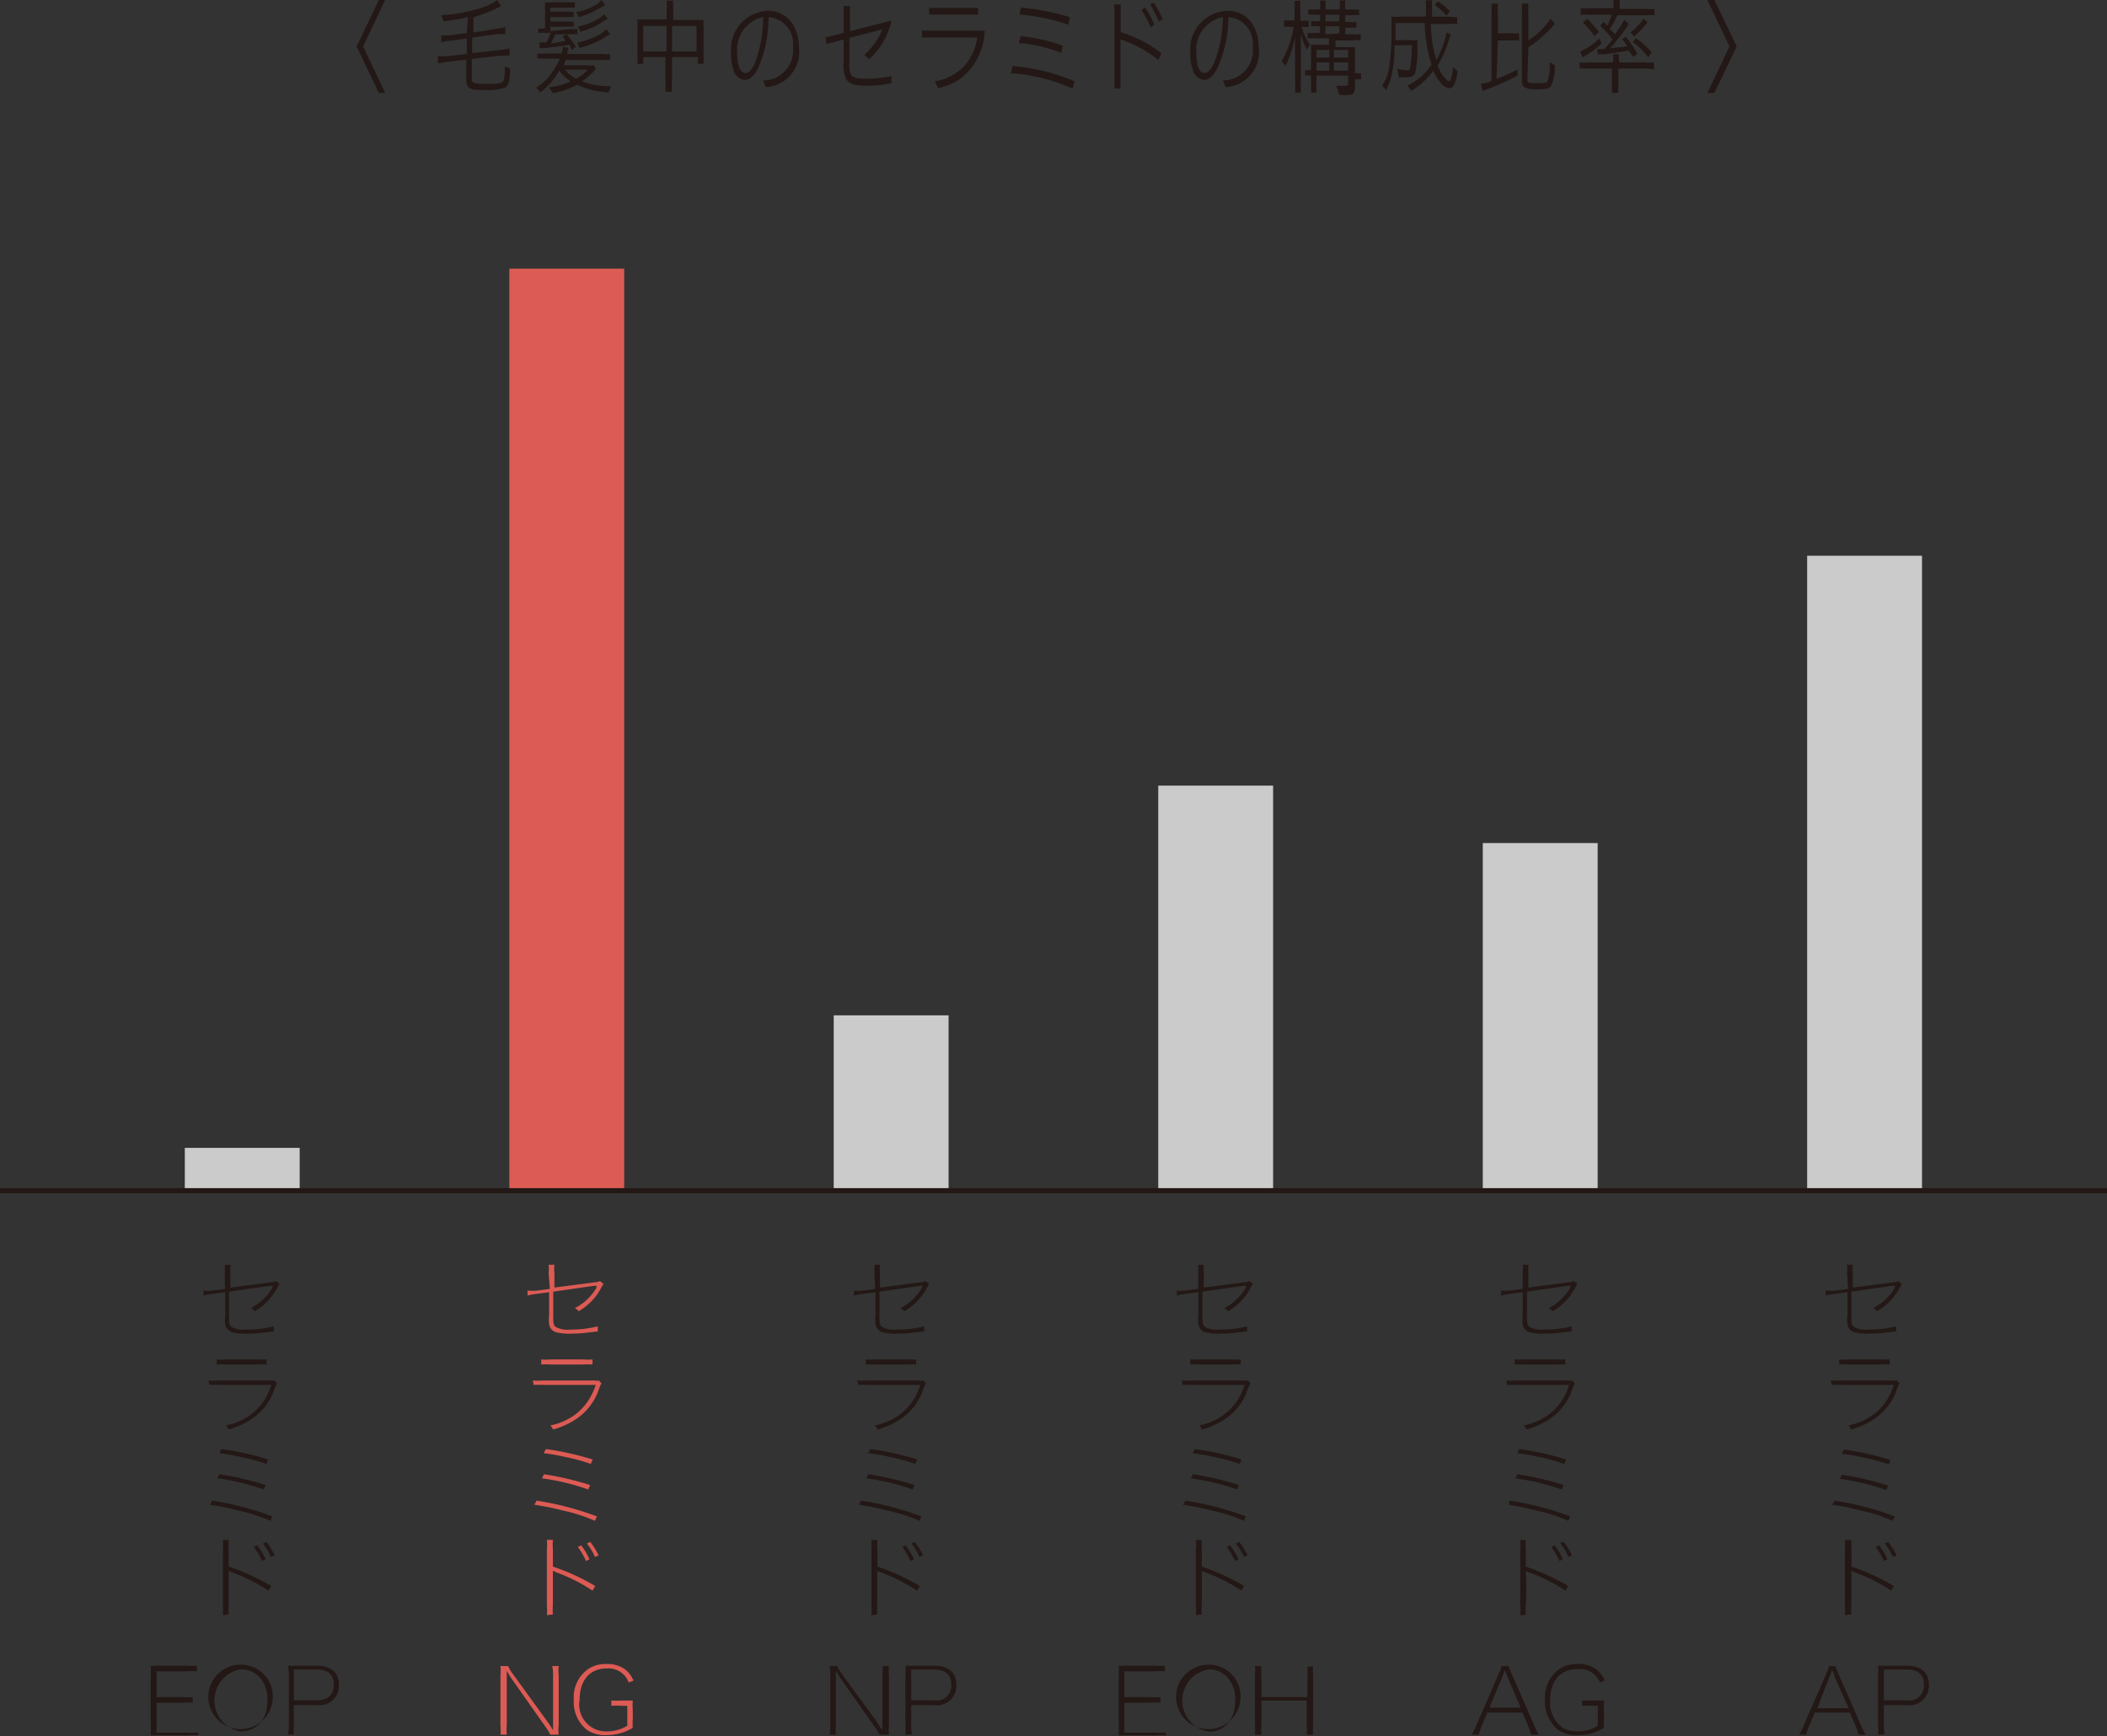 <svg xmlns="http://www.w3.org/2000/svg" viewBox="0 0 122.9 101.27"><rect x="0" y="0" width="122.9" height="101.27" fill="#333333" stroke="none"/><defs><style>.cls-1{fill:#231815}.cls-2{fill:#cbcbcb}.cls-3{fill:#dc5b54}</style></defs><g id="レイヤー_2" data-name="レイヤー 2"><g id="design_text"><path class="cls-1" d="M20.8 2.71L22.1 0h.37l-1.29 2.71 1.29 2.71h-.37zM27.29 1a11.72 11.72 0 01-1.43.24 1.2 1.2 0 00-.13-.36 8.91 8.91 0 002.58-.5A3 3 0 0029 0l.23.35-.29.15a7.75 7.75 0 01-1.33.5v.9L29 1.67a2 2 0 00.48-.09v.41h-.49l-1.45.2v.91l1.69-.19a2.26 2.26 0 00.49-.09v.42h-.49l-1.71.2v1.17c0 .24.12.28.8.28s1 0 1.06-.2a2.83 2.83 0 00.07-.84.69.69 0 00.3.14c0 .72-.09 1-.27 1.11a3 3 0 01-1.28.14c-.51 0-.75 0-.88-.17a.53.53 0 01-.12-.41V3.48l-1.16.14a4.12 4.12 0 00-.49.08v-.42h.49l1.19-.13v-.9l-1 .13a2.14 2.14 0 00-.49.09v-.41h.49l1-.13zm7.47 3l-.12.14c0 .06-.27.27-.35.34a2.19 2.19 0 01-.35.27 4.89 4.89 0 001.7.28c0 .11-.1.24-.15.37a6.57 6.57 0 01-.81-.12 3.32 3.32 0 01-1-.34 4.64 4.64 0 01-1.43.49 2 2 0 00-.25-.34 3.66 3.66 0 001.29-.35 2.78 2.78 0 01-.67-.62A4 4 0 0131.5 5.4a1 1 0 00-.23-.28 3.2 3.2 0 001-1 3.59 3.59 0 00.38-.7h-.83a3.23 3.23 0 00-.48 0v-.3a1.93 1.93 0 00.48 0h.93a1.83 1.83 0 00.09-.39l.32.06-.06.21v.15h2a1.93 1.93 0 00.48 0v.35a3.23 3.23 0 00-.48 0H33a2.58 2.58 0 01-.13.31h1.34a1.64 1.64 0 00.43 0zm-1.48-2.31a1.83 1.83 0 00.4 0V2a2.13 2.13 0 00-.4 0h-.89c-.1.23-.17.37-.25.53a5.49 5.49 0 00.86-.16l-.19-.24.24-.13a4.7 4.7 0 01.54.74l-.23.17a2.59 2.59 0 00-.16-.3c-.3.06-1.06.16-1.51.2h-.22v-.34a.41.41 0 00.16 0h.24c.1-.2.18-.37.26-.55h-.32a1.55 1.55 0 00-.41 0v-.26a1.85 1.85 0 00.39 0V.13a2.49 2.49 0 00.41 0h.89a2.76 2.76 0 00.44 0v.32a2.39 2.39 0 00-.43 0h-1v.23h1a1.6 1.6 0 00.36 0V1a1.6 1.6 0 00-.36 0h-1v.26h1a2.67 2.67 0 00.36 0v.3a1.6 1.6 0 00-.36 0h-1v.26zm-.34 2.37a2.13 2.13 0 00.67.53 2.74 2.74 0 00.69-.53zM35.3.3l-.46.25a4.18 4.18 0 01-1.09.45 1.17 1.17 0 00-.14-.3 3.21 3.21 0 001.28-.5l.19-.2zm.28 1.7a3.15 3.15 0 00-.38.23 5.12 5.12 0 01-1.4.57 1.55 1.55 0 00-.14-.32 3.41 3.41 0 00.82-.24 2.59 2.59 0 00.9-.54zm-.13-.91a2.25 2.25 0 00-.21.12 4 4 0 01-1.4.64 1.18 1.18 0 00-.13-.3A3.61 3.61 0 0035.05 1a.73.73 0 00.18-.17zm3.43-.44a3.3 3.3 0 000-.61h.39a5.09 5.09 0 000 .6v.52h1.4a1.83 1.83 0 00.37 0 3.47 3.47 0 000 .47v2.09h-.34v-.39h-1.5v1.36a3.92 3.92 0 000 .67h-.39a4 4 0 000-.67V3.33h-1.29v.39h-.34a4.28 4.28 0 000-.52V1.6a3.48 3.48 0 000-.47 1.94 1.94 0 00.36 0h1.34zm-1.36.86V3h1.36V1.51zM40.63 3V1.51H39.2V3zm3.88 1.69a1.74 1.74 0 001.74-1.94A1.55 1.55 0 0044.83 1a7.41 7.41 0 01-.62 3c-.21.4-.46.66-.79.66a.75.75 0 01-.62-.53 2.87 2.87 0 01-.16-1.1 2.24 2.24 0 012.13-2.4c1.21 0 1.83 1 1.83 2.14a2.05 2.05 0 01-1.94 2.31 2.62 2.62 0 00-.15-.39zM43 3.05a2.8 2.8 0 00.1.84c.08.21.19.37.38.37s.39-.22.54-.55A7.45 7.45 0 0044.51 1 1.92 1.92 0 0043 3.05zm6.21-2.7h.37v1.47L52 1.2a4.31 4.31 0 01-1.3 2.26 2.26 2.26 0 00-.29-.25 4.08 4.08 0 001.06-1.5l-1.92.5v1.37a1.54 1.54 0 00.1.8c.16.2.48.21.93.21A7.85 7.85 0 0052 4.44v.42a7.44 7.44 0 01-1.43.14c-.65 0-1-.07-1.2-.37a1.82 1.82 0 01-.16-1V2.31l-1 .26-.05-.39 1.05-.26zm8.23 1.44a3.75 3.75 0 01-.86 2.26 3.12 3.12 0 01-1.88 1.09 2 2 0 00-.18-.4 2.94 2.94 0 001.76-.93A3.16 3.16 0 0057 2.19h-3.23v-.4zm-.39-.94H54.2V.46h2.85zm2.02 3a11.87 11.87 0 013.61.89l-.12.43a10.45 10.45 0 00-3.6-.9zm.48-1.74a9.86 9.86 0 012.45.56l-.11.41a8.5 8.5 0 00-2.47-.57zm0-1.67a14.69 14.69 0 012.86.56l-.1.44a11.54 11.54 0 00-2.84-.59zm5.81 4.72H65V.26h.37v1.62a7.22 7.22 0 012.37 1.22l-.17.41a6.65 6.65 0 00-2.21-1.21zM66.8.44a6 6 0 01.53 1l-.22.14a6.22 6.22 0 00-.53-1zm.5-.28a8.27 8.27 0 01.52.94l-.22.15a7.37 7.37 0 00-.52-1zm4.03 4.53a1.74 1.74 0 001.74-1.94A1.55 1.55 0 0071.65 1 7.41 7.41 0 0171 4c-.21.4-.46.66-.79.66a.74.74 0 01-.61-.53 2.68 2.68 0 01-.17-1.1A2.24 2.24 0 0171.6.63c1.2 0 1.82 1 1.82 2.14a2.05 2.05 0 01-1.94 2.31 2.62 2.62 0 00-.15-.39zm-1.55-1.64a2.8 2.8 0 00.1.84c.09.21.19.37.38.37s.39-.22.54-.55A7.45 7.45 0 0071.33 1a1.92 1.92 0 00-1.55 2.05zm6.14-1.52a3 3 0 00.5 1.08 1 1 0 00-.19.29 4.14 4.14 0 01-.35-.9v2.72a5.43 5.43 0 000 .68h-.34a5.77 5.77 0 000-.68V2.16a7.08 7.08 0 01-.3 1.07 4 4 0 01-.28.63 1.17 1.17 0 00-.2-.29 6 6 0 00.7-2h-.23a1.37 1.37 0 00-.33 0v-.38h.61V.65a3.69 3.69 0 000-.6h.34a4.23 4.23 0 000 .6v.56h.49v.37a1.51 1.51 0 00-.32 0zm.82.71a3 3 0 00-.47 0v-.32a2.69 2.69 0 00.46 0H77v-.39h-.12a2.17 2.17 0 00-.4 0v-.3a2.24 2.24 0 00.4 0H77V.86h-.26a2.75 2.75 0 00-.43 0V.55a2.39 2.39 0 00.43 0H77a3 3 0 000-.52h.33a2.2 2.2 0 000 .52h.81a2 2 0 000-.52h.33a3.54 3.54 0 000 .52h.39a2.39 2.39 0 00.42 0v.34a1.76 1.76 0 00-.42 0h-.39v.39h.25a1.59 1.59 0 00.4 0v.34a2.1 2.1 0 00-.4 0h-.25V2h.43a2.91 2.91 0 00.47 0v.36a2.05 2.05 0 00-.47 0h-1v.39h.67a4.59 4.59 0 00.46 0v1.52a1.23 1.23 0 00.36 0v.36a2.19 2.19 0 00-.36 0v.46c0 .36-.09.45-.45.45a4 4 0 01-.47 0 1.91 1.91 0 00-.18-.54 3.62 3.62 0 00.51 0c.16 0 .2 0 .2-.17v-.42h-1.85v.35a4.93 4.93 0 000 .64h-.32a5.65 5.65 0 000-.64v-.35a1.79 1.79 0 00-.34 0v-.32a1.65 1.65 0 00.34 0v-.91a5 5 0 000-.57h1.05v-.37zm.8.67h-.75v.45h.75zm0 .73h-.75v.48h.75zm.58-2.39V.86h-.81v.39zm0 .7v-.42h-.81V2zm.52 1.41v-.45h-.84v.45zm0 .76v-.48h-.84v.48zM84.63 2l-.14.39a5.44 5.44 0 01-.64 1.43 2.18 2.18 0 00.49.79.4.4 0 00.2.13c.08 0 .16-.3.22-.85a1.06 1.06 0 00.26.26 2.9 2.9 0 01-.17.72c-.08.19-.18.28-.3.28a.84.84 0 01-.55-.36 3.28 3.28 0 01-.4-.66 4.15 4.15 0 01-1.29 1.17.86.86 0 00-.23-.3 3.49 3.49 0 001.42-1.22 8.66 8.66 0 01-.4-2.44h-1.7v1h.92a1.6 1.6 0 00.36 0V3a5.88 5.88 0 01-.14 1.26c-.08.19-.18.24-.45.24a2.5 2.5 0 01-.51 0 2.44 2.44 0 00-.09-.5 1.74 1.74 0 00.56.1c.16 0 .2 0 .23-.31a10.18 10.18 0 00.07-1.15h-1a8.82 8.82 0 01-.15 1.62 3.32 3.32 0 01-.36 1 1 1 0 00-.23-.26 2.64 2.64 0 00.39-.87 14.13 14.13 0 00.16-2.47 5.4 5.4 0 000-.69 3.33 3.33 0 00.58 0h1.42a5.91 5.91 0 000-.95h.37a3.11 3.11 0 000 .48v.47h1A2.15 2.15 0 0085 1v.4a2.65 2.65 0 00-.54 0h-1a8 8 0 00.32 2.11 5.38 5.38 0 00.59-1.61zM84.37.91a3.37 3.37 0 00-.69-.62l.2-.21a4 4 0 01.69.58zm2.92 3.69a10.55 10.55 0 001.23-.55v.36a14.16 14.16 0 01-1.79.8l-.25.09-.1-.41a2.65 2.65 0 00.62-.17V.8a5.16 5.16 0 000-.59h.37a4.58 4.58 0 000 .59v1.14h.81a1.68 1.68 0 00.43 0v.42a2.39 2.39 0 00-.43 0h-.81zm1.8.07c0 .16.07.18.54.18s.58 0 .64-.12a2.8 2.8 0 00.12-1.11.83.83 0 00.3.17A2.67 2.67 0 0190.48 5c-.1.16-.29.21-.86.21s-.85-.08-.85-.47V.8a4.17 4.17 0 000-.59h.38a4.8 4.8 0 000 .59v1.56a4.37 4.37 0 001.3-1.28l.25.31-.18.19a6.79 6.79 0 01-1.37 1.18zm5.31.24a4 4 0 000 .51h-.38a2.85 2.85 0 000-.51V4h-1.39a3.6 3.6 0 00-.49 0v-.36a2.27 2.27 0 00.48 0h1.47v-.1a3.57 3.57 0 000-.37h.35a2 2 0 000 .38v.09H96a2.23 2.23 0 00.47 0v.42A3.26 3.26 0 0096 4h-1.6zM92.17 3a3.23 3.23 0 001.12-.76l.13.3a6.14 6.14 0 01-.65.52l-.25.16-.21.13zm1-.13h.4c.25-.27.32-.36.49-.57a4.4 4.4 0 00-.72-.79l.19-.23.22.21A2.66 2.66 0 0094 .86h-1.33a3.09 3.09 0 00-.47 0V.48a3 3 0 00.5 0h1.41V.39a2.47 2.47 0 000-.39h.37a1.71 1.71 0 000 .39v.13H96a3 3 0 00.5 0v.37a3.18 3.18 0 00-.47 0h-1.69a4 4 0 01-.45.8 3.25 3.25 0 01.31.31 6.21 6.21 0 00.54-.85l.26.25a6.88 6.88 0 01-.57.81l-.05.06c-.31.38-.31.38-.46.54.71-.07.71-.07 1-.11a3 3 0 00-.3-.41l.21-.15a6.45 6.45 0 01.68 1l-.25.17-.26-.37a14.06 14.06 0 01-1.54.23 1.23 1.23 0 00-.26 0zm-.59-1.77a6.15 6.15 0 01.68.77l-.26.24a4.09 4.09 0 00-.67-.79zm3.51.2a4.71 4.71 0 01-.78.83l-.2-.24a3.66 3.66 0 00.76-.81zm-.66.93a6 6 0 01.92.82l-.21.3a4.46 4.46 0 00-.89-.9zm4.16 3.19l1.29-2.71L99.59 0h.41l1.3 2.71-1.3 2.71z"/><path class="cls-2" d="M10.78 66.96h6.7v2.5h-6.7z"/><path class="cls-3" d="M29.71 15.67h6.7v53.79h-6.7z"/><path class="cls-2" d="M48.63 59.23h6.7v10.23h-6.7zm18.93-13.4h6.7v23.63h-6.7zm18.93 3.35h6.7v20.28h-6.7zm18.92-16.76h6.7v37.04h-6.7z"/><path fill="#fff" stroke="#231815" stroke-miterlimit="10" stroke-width=".3" d="M0 69.46h122.9"/><path class="cls-1" d="M13.11 74.27a3.19 3.19 0 000-.49h.33a3.16 3.16 0 000 .5v.83l2.39-.31a.51.51 0 00.26-.07l.21.16-.19.34a3.4 3.4 0 01-1.25 1.26.68.68 0 00-.23-.18 3.08 3.08 0 001.26-1.19V75c-.1 0-.1 0-2.53.35v1.3c0 .51 0 .65.15.76a1.46 1.46 0 00.86.15 6.32 6.32 0 001.6-.19v.3l-.55.06a7.86 7.86 0 01-1 .07 3.1 3.1 0 01-.86-.08.56.56 0 01-.42-.47 1.85 1.85 0 010-.53v-1.34l-.76.1a3 3 0 00-.51.1v-.29a3.74 3.74 0 00.49 0l.76-.1zm-.95 6.26a3.52 3.52 0 00.61 0h3a.49.49 0 00.24 0l.15.18a1.27 1.27 0 00-.16.34 3.38 3.38 0 01-1.4 1.78 4.61 4.61 0 01-1.27.56 1.05 1.05 0 00-.15-.24 3.52 3.52 0 001-.35 3.27 3.27 0 001.27-1.17 4.62 4.62 0 00.38-.84h-3a5.44 5.44 0 00-.61 0zm.48-1.23a2.61 2.61 0 00.56 0H15a2.51 2.51 0 00.55 0v.3a3.63 3.63 0 00-.55 0h-1.8a3.78 3.78 0 00-.56 0zm-.27 8.24a17.32 17.32 0 013.52.92l-.12.26a9 9 0 00-1.86-.6 14.89 14.89 0 00-1.66-.34zM12.8 86a17.79 17.79 0 012.7.63l-.12.26a13.18 13.18 0 00-2.7-.65zm.11-1.47a16.85 16.85 0 012.73.61l-.1.26a10.35 10.35 0 00-1.46-.4 11.49 11.49 0 00-1.29-.23zm.09 9.69a3.37 3.37 0 000-.55v-3.29a3.37 3.37 0 000-.55h.34a3.35 3.35 0 000 .56v1a13 13 0 012.48 1.13l-.17.27a10 10 0 00-2.14-1.08.56.56 0 01-.17-.09v2a3.26 3.26 0 000 .56zm2-4.07a3.37 3.37 0 01.49.81l-.21.1a3.39 3.39 0 00-.48-.82zm.54-.2a5 5 0 01.49.79l-.22.08a4 4 0 00-.47-.78zm-4 11.28a3.09 3.09 0 00-.58 0H8.79a3.82 3.82 0 000-.61v-2.87a4 4 0 000-.58h2.12a3.52 3.52 0 00.58 0v.33a3.09 3.09 0 00-.58 0H9.13V99h1.53a3.6 3.6 0 00.58 0v.33a3.09 3.09 0 00-.58 0H9.13v1.74H11a3.6 3.6 0 00.58 0zm4.36-2.04a1.88 1.88 0 11-1.9-2.08 1.85 1.85 0 011.9 2.08zm-.3 0a1.86 1.86 0 00-.52-1.41 1.47 1.47 0 00-1.05-.4A1.84 1.84 0 0014 101c1 0 1.6-.7 1.6-1.82zm1.2 2a3.06 3.06 0 00.05-.56v-2.88a4 4 0 00-.05-.58h1.7c.8 0 1.27.4 1.27 1.11a1.14 1.14 0 01-1.29 1.19h-1.34v1.14a3 3 0 000 .56zm1.67-2c.64 0 1-.33 1-.92s-.35-.88-1-.88h-1.33v1.8z"/><path class="cls-3" d="M32 74.27a2.14 2.14 0 000-.49h.34a2.28 2.28 0 000 .5v.83l2.38-.31a.56.56 0 00.27-.07l.21.16s-.08.13-.19.34a3.36 3.36 0 01-1.26 1.26.65.65 0 00-.22-.18 3.08 3.08 0 001.26-1.19.19.19 0 010-.06V75c-.1 0-.1 0-2.52.35v1.3c0 .51 0 .65.15.76a1.45 1.45 0 00.85.15 6.27 6.27 0 001.6-.19v.3l-.55.06a7.86 7.86 0 01-1 .07 3.18 3.18 0 01-.87-.08.57.57 0 01-.42-.47 2.3 2.3 0 010-.53v-1.34l-.75.1a2.6 2.6 0 00-.51.1v-.29h.05a3.74 3.74 0 00.48 0l.77-.1zm-.92 6.26a3.65 3.65 0 00.62 0h3a.43.43 0 00.23 0l.16.18c-.06.07-.06.07-.16.34a3.38 3.38 0 01-1.4 1.78 4.61 4.61 0 01-1.27.56.84.84 0 00-.16-.24 3.47 3.47 0 001-.35 3.24 3.24 0 001.26-1.17 4 4 0 00.39-.84h-3a5.73 5.73 0 00-.62 0zm.49-1.23a2.61 2.61 0 00.56 0H34a2.61 2.61 0 00.56 0v.3a3.78 3.78 0 00-.56 0h-1.87a3.78 3.78 0 00-.56 0zm-.27 8.24a17.5 17.5 0 013.52.92l-.12.26a9 9 0 00-1.86-.6 15 15 0 00-1.67-.34zm.43-1.54a17.66 17.66 0 012.69.63l-.11.26a13.18 13.18 0 00-2.7-.65zm.11-1.47a17.08 17.08 0 012.73.61l-.11.26A9.77 9.77 0 0033 85a11.49 11.49 0 00-1.29-.23zm.06 9.69a3.07 3.07 0 000-.55v-3.29a3.07 3.07 0 000-.55h.35a3.35 3.35 0 000 .56v1a12.62 12.62 0 012.47 1.13l-.16.27a9.82 9.82 0 00-2.15-1.08l-.16-.09v2a3.26 3.26 0 000 .56zm2-4.07a3.68 3.68 0 01.48.81l-.2.1a3.75 3.75 0 00-.48-.82zm.53-.2a4.32 4.32 0 01.49.79l-.22.08a3.18 3.18 0 00-.47-.78zm-2.5 10.48a4.42 4.42 0 01.33.51v-3.19a2.38 2.38 0 00-.05-.56h.38a2.33 2.33 0 000 .56v2.88a2.23 2.23 0 000 .56h-.49a3.78 3.78 0 00-.27-.44l-2-2.84c-.05-.08-.13-.19-.27-.44v3.16a3 3 0 000 .56h-.37a3.06 3.06 0 000-.56v-2.88a3.13 3.13 0 000-.56h.45a1.91 1.91 0 00.26.44zm4.31-.92a2.93 2.93 0 00-.58 0v-.31a4.51 4.51 0 00.58 0h.67a3.52 3.52 0 000 .58v.46a3.31 3.31 0 000 .55 2.74 2.74 0 01-.7.31 3 3 0 01-.85.12 1.92 1.92 0 01-1.12-.3 2.08 2.08 0 01-.77-1.76 2 2 0 01.9-1.84 1.84 1.84 0 011-.25 1.76 1.76 0 011 .25 1.52 1.52 0 01.58.72l-.28.11a1.25 1.25 0 00-1.28-.82c-1 0-1.58.7-1.58 1.83a1.56 1.56 0 001.58 1.84 2.23 2.23 0 001.2-.33v-1.16z"/><path class="cls-1" d="M51 74.27a3.19 3.19 0 000-.49h.33a3.16 3.16 0 000 .5v.83l2.39-.31a.51.51 0 00.26-.07l.21.16-.18.34a3.43 3.43 0 01-1.26 1.26.6.6 0 00-.23-.18 3 3 0 001.26-1.19v-.06l.05-.06c-.1 0-.1 0-2.53.35v1.3c0 .51 0 .65.16.76a1.42 1.42 0 00.85.15 6.27 6.27 0 001.6-.19v.3l-.56.06a7.86 7.86 0 01-1 .07 3.15 3.15 0 01-.86-.08.57.57 0 01-.42-.47 1.85 1.85 0 010-.53v-1.34l-.75.1a2.6 2.6 0 00-.51.1v-.29a3.74 3.74 0 00.48 0l.76-.1zm-1 6.26a3.58 3.58 0 00.62 0h3a.47.47 0 00.24 0l.15.18a1.27 1.27 0 00-.16.34 3.36 3.36 0 01-1.39 1.78 4.68 4.68 0 01-1.28.56.79.79 0 00-.15-.24 3.52 3.52 0 001-.35 3.27 3.27 0 001.27-1.17 4 4 0 00.38-.84h-3a5.54 5.54 0 00-.62 0zm.49-1.23a2.45 2.45 0 00.55 0h1.84a2.61 2.61 0 00.56 0v.3a3.88 3.88 0 00-.56 0h-1.83a3.63 3.63 0 00-.55 0zm-.27 8.24a17.15 17.15 0 013.52.92l-.11.26a9 9 0 00-1.86-.6 15.5 15.5 0 00-1.67-.34zm.43-1.54a17.52 17.52 0 012.7.63l-.11.26a13.18 13.18 0 00-2.7-.65zm.12-1.47a17.08 17.08 0 012.73.61l-.11.26a10.54 10.54 0 00-1.45-.4 12 12 0 00-1.3-.23zm.06 9.69a3.37 3.37 0 000-.55v-3.29a3.37 3.37 0 000-.55h.35a2.51 2.51 0 000 .56v1a12.89 12.89 0 012.47 1.13l-.16.27a10.29 10.29 0 00-2.15-1.08.71.71 0 01-.17-.09v2a2.46 2.46 0 000 .56zm2-4.07a3.68 3.68 0 01.48.81l-.21.1a3.71 3.71 0 00-.47-.82zm.53-.2a4.32 4.32 0 01.49.79l-.22.08a3.52 3.52 0 00-.47-.78zm-2.22 10.48c0 .06.11.16.33.51v-3.19a2.38 2.38 0 000-.56h.38a3.06 3.06 0 000 .56v2.88a2.92 2.92 0 000 .56h-.55a2.76 2.76 0 00-.27-.44l-2-2.84-.27-.44v3.16a2.28 2.28 0 000 .56h-.38a2.33 2.33 0 00.05-.56v-2.88a2.38 2.38 0 00-.05-.56h.45a2.38 2.38 0 00.26.44zm1.67.76a2.38 2.38 0 000-.56v-2.88a3 3 0 000-.58h1.71c.8 0 1.26.4 1.26 1.11a1.13 1.13 0 01-1.29 1.19h-1.34v1.14a2.28 2.28 0 00.05.56zm1.68-2a.86.86 0 001-.92c0-.57-.35-.88-1-.88h-1.34v1.8zm15.4-24.92a3.19 3.19 0 000-.49h.33a2.28 2.28 0 000 .5v.83l2.39-.31a.55.55 0 00.26-.07l.21.16s-.08.13-.19.34a3.36 3.36 0 01-1.26 1.26.56.56 0 00-.22-.18 3.08 3.08 0 001.26-1.19V75c-.11 0-.11 0-2.53.35v1.3c0 .51 0 .65.15.76a1.45 1.45 0 00.85.15 6.27 6.27 0 001.6-.19v.3l-.55.06a7.86 7.86 0 01-1 .07 3.23 3.23 0 01-.87-.08.57.57 0 01-.42-.47 2.3 2.3 0 010-.53v-1.34l-.75.1a2.6 2.6 0 00-.51.1v-.29a4 4 0 00.49 0l.76-.1zm-.96 6.26a3.71 3.71 0 00.62 0h3a.43.43 0 00.23 0l.16.18a1.27 1.27 0 00-.16.34 3.38 3.38 0 01-1.4 1.78 4.61 4.61 0 01-1.27.56.84.84 0 00-.16-.24 3.47 3.47 0 001-.35 3.27 3.27 0 001.27-1.17 4.62 4.62 0 00.38-.84h-3a5.73 5.73 0 00-.62 0zm.49-1.23a2.61 2.61 0 00.56 0h1.83a2.55 2.55 0 00.56 0v.3a3.78 3.78 0 00-.56 0H70a3.78 3.78 0 00-.56 0zm-.27 8.24a17.32 17.32 0 013.52.92l-.12.26a9 9 0 00-1.86-.6 15 15 0 00-1.69-.34zm.43-1.54a17.38 17.38 0 012.69.63l-.11.26a13.18 13.18 0 00-2.7-.65zm.11-1.47a17.08 17.08 0 012.73.61l-.11.26a9.77 9.77 0 00-1.45-.4 11.49 11.49 0 00-1.29-.23zm.06 9.69a2.34 2.34 0 000-.55v-3.29a2.34 2.34 0 000-.55h.35a3.35 3.35 0 000 .56v1a12.62 12.62 0 012.47 1.13l-.16.27a10 10 0 00-2.14-1.08.56.56 0 01-.17-.09v2a3.26 3.26 0 000 .56zm2-4.07a3.37 3.37 0 01.49.81l-.21.1a3.75 3.75 0 00-.48-.82zm.54-.2a5 5 0 01.48.79l-.21.08a3.57 3.57 0 00-.48-.78zM68 101.23a3.09 3.09 0 00-.58 0h-2.17a3.82 3.82 0 000-.61v-2.87a4 4 0 000-.58h2.12a3.52 3.52 0 00.58 0v.33a3.09 3.09 0 00-.58 0h-1.79V99h1.53a3.6 3.6 0 00.58 0v.33a3.09 3.09 0 00-.58 0h-1.53v1.74h1.83a3.6 3.6 0 00.58 0zm4.35-2.04a1.88 1.88 0 11-1.87-2.08 1.85 1.85 0 011.87 2.08zm-.3 0a1.86 1.86 0 00-.52-1.41 1.47 1.47 0 00-1-.4 1.84 1.84 0 000 3.64c.91-.02 1.52-.72 1.52-1.84zm4.54-2a3.09 3.09 0 000 .55v2.89a3.13 3.13 0 000 .56h-.37a3.13 3.13 0 000-.56V99.2h-2.64v1.43a2.28 2.28 0 000 .56h-.38a3 3 0 000-.56v-2.88a3.06 3.06 0 000-.56h.38a2.24 2.24 0 000 .55V99h2.68v-1.2a3.2 3.2 0 000-.56zm12.23-22.92a2.14 2.14 0 000-.49h.33a3.41 3.41 0 000 .5v.83l2.38-.31a.6.6 0 00.27-.07l.2.16-.18.34a3.36 3.36 0 01-1.26 1.26.65.65 0 00-.22-.18 3 3 0 001.25-1.19V75c-.1 0-.1 0-2.52.35v1.3c0 .51 0 .65.15.76a1.45 1.45 0 00.85.15 6.27 6.27 0 001.6-.19v.3l-.56.06a7.6 7.6 0 01-1 .07 3.18 3.18 0 01-.87-.08.57.57 0 01-.42-.47 2.3 2.3 0 010-.53v-1.34l-.75.1a2.6 2.6 0 00-.51.1v-.29a3.74 3.74 0 00.48 0l.77-.1zm-.96 6.26a3.65 3.65 0 00.62 0h3a.43.43 0 00.23 0l.15.18a1.1 1.1 0 00-.15.34 3.38 3.38 0 01-1.4 1.78 4.68 4.68 0 01-1.28.56.63.63 0 00-.15-.24 3.52 3.52 0 001-.35 3.2 3.2 0 001.27-1.17 4 4 0 00.38-.84h-3a5.64 5.64 0 00-.62 0zm.49-1.23a2.55 2.55 0 00.56 0h1.83a2.61 2.61 0 00.56 0v.3a3.78 3.78 0 00-.56 0h-1.83a3.78 3.78 0 00-.56 0zm-.28 8.24a17.15 17.15 0 013.52.92l-.11.26a9 9 0 00-1.86-.6 15.5 15.5 0 00-1.62-.34zm.44-1.54a17.66 17.66 0 012.69.63l-.11.26a13.18 13.18 0 00-2.7-.65zm.11-1.47a17.08 17.08 0 012.73.61l-.11.26a9.77 9.77 0 00-1.45-.4 11.9 11.9 0 00-1.29-.23zm.06 9.69a3.37 3.37 0 000-.55v-3.29a3.37 3.37 0 000-.55H89a3.35 3.35 0 000 .56v1a12.62 12.62 0 012.47 1.13l-.16.27a10.05 10.05 0 00-2.15-1.08l-.16-.07a17.48 17.48 0 010 2 3.26 3.26 0 000 .56zm2-4.07a3.68 3.68 0 01.48.81l-.2.1a4.19 4.19 0 00-.48-.82zm.53-.2a4.32 4.32 0 01.49.79l-.22.08A3.52 3.52 0 0091 90zm-4.45 9.95l-.32.75a3.11 3.11 0 00-.18.54h-.42a3.1 3.1 0 00.3-.61l1.27-2.91a2.86 2.86 0 00.18-.48H88a2.84 2.84 0 00.19.48l1.27 2.91a3.78 3.78 0 00.3.61h-.46a3.11 3.11 0 00-.18-.54l-.32-.75zm1.16-2.11a3 3 0 01-.14-.37q-.09.22-.12.33l-.78 1.86h1.82zm4.96 1.72a3 3 0 00-.59 0v-.31a4.68 4.68 0 00.59 0h.68a3.52 3.52 0 000 .58v.46a3.31 3.31 0 000 .55 2.74 2.74 0 01-.7.31 3 3 0 01-.85.12 1.92 1.92 0 01-1.12-.3 2.11 2.11 0 01-.77-1.76 2 2 0 01.9-1.84 1.87 1.87 0 011-.25 1.74 1.74 0 011 .25 1.52 1.52 0 01.58.72l-.28.11a1.25 1.25 0 00-1.32-.78c-1 0-1.58.7-1.58 1.83a1.79 1.79 0 00.76 1.61 1.74 1.74 0 00.82.19 2.21 2.21 0 001.2-.33v-1.16zm14.86-25.24a3.19 3.19 0 000-.49h.33a3.16 3.16 0 000 .5v.83l2.39-.31a.51.51 0 00.26-.07l.21.16-.18.34a3.43 3.43 0 01-1.26 1.26.6.6 0 00-.23-.18 3 3 0 001.26-1.19V75c-.1 0-.1 0-2.53.35v1.3c0 .51 0 .65.15.76a1.46 1.46 0 00.86.15 6.27 6.27 0 001.6-.19v.3l-.56.06a7.86 7.86 0 01-1 .07 3.15 3.15 0 01-.86-.08.56.56 0 01-.42-.47 1.85 1.85 0 010-.53v-1.34l-.75.1a3 3 0 00-.52.1v-.29h.06a3.74 3.74 0 00.48 0l.76-.1zm-.95 6.26a3.58 3.58 0 00.62 0h3a.47.47 0 00.24 0l.15.18a1.27 1.27 0 00-.16.34 3.33 3.33 0 01-1.4 1.78 4.48 4.48 0 01-1.27.56.79.79 0 00-.15-.24 3.52 3.52 0 001-.35 3.27 3.27 0 001.27-1.17 4.62 4.62 0 00.38-.84h-3a5.54 5.54 0 00-.62 0zm.49-1.23a2.45 2.45 0 00.55 0h1.84a2.45 2.45 0 00.55 0v.3a3.63 3.63 0 00-.55 0h-1.84a3.63 3.63 0 00-.55 0zm-.28 8.24a17.15 17.15 0 013.52.92l-.12.26a8.81 8.81 0 00-1.86-.6 14.89 14.89 0 00-1.66-.34zm.43-1.51a17.52 17.52 0 012.7.63l-.11.26a13.34 13.34 0 00-2.7-.65zm.12-1.47a16.74 16.74 0 012.72.61l-.1.26a10.35 10.35 0 00-1.46-.4 11.49 11.49 0 00-1.29-.23zm.06 9.66a3.37 3.37 0 000-.55v-3.29a3.37 3.37 0 000-.55h.39a2.51 2.51 0 000 .56v1a12.89 12.89 0 012.47 1.13l-.16.27a10.29 10.29 0 00-2.15-1.08.71.71 0 01-.17-.09v2a2.46 2.46 0 000 .56zm2-4.07a3.68 3.68 0 01.48.81l-.21.1a3.39 3.39 0 00-.48-.82zm.53-.2a4.32 4.32 0 01.49.79l-.22.08a4 4 0 00-.47-.78zm-4.28 9.95l-.32.75a3.11 3.11 0 00-.18.54h-.42a3.1 3.1 0 00.3-.61l1.27-2.91a2.86 2.86 0 00.18-.48h.37a4.36 4.36 0 00.19.48l1.27 2.91a3.6 3.6 0 00.31.61h-.43a3.11 3.11 0 00-.18-.54l-.32-.75zm1.14-2.11c0-.05 0-.12-.14-.37q-.07.22-.12.33l-.74 1.9h1.83zm2.55 3.4a3.13 3.13 0 000-.56v-2.88a4 4 0 000-.58h1.7c.8 0 1.26.4 1.26 1.11a1.13 1.13 0 01-1.28 1.19h-1.35v1.14a2.9 2.9 0 00.05.56zm1.67-2a.86.86 0 001-.92c0-.57-.34-.88-1-.88h-1.34v1.8z"/></g></g></svg>